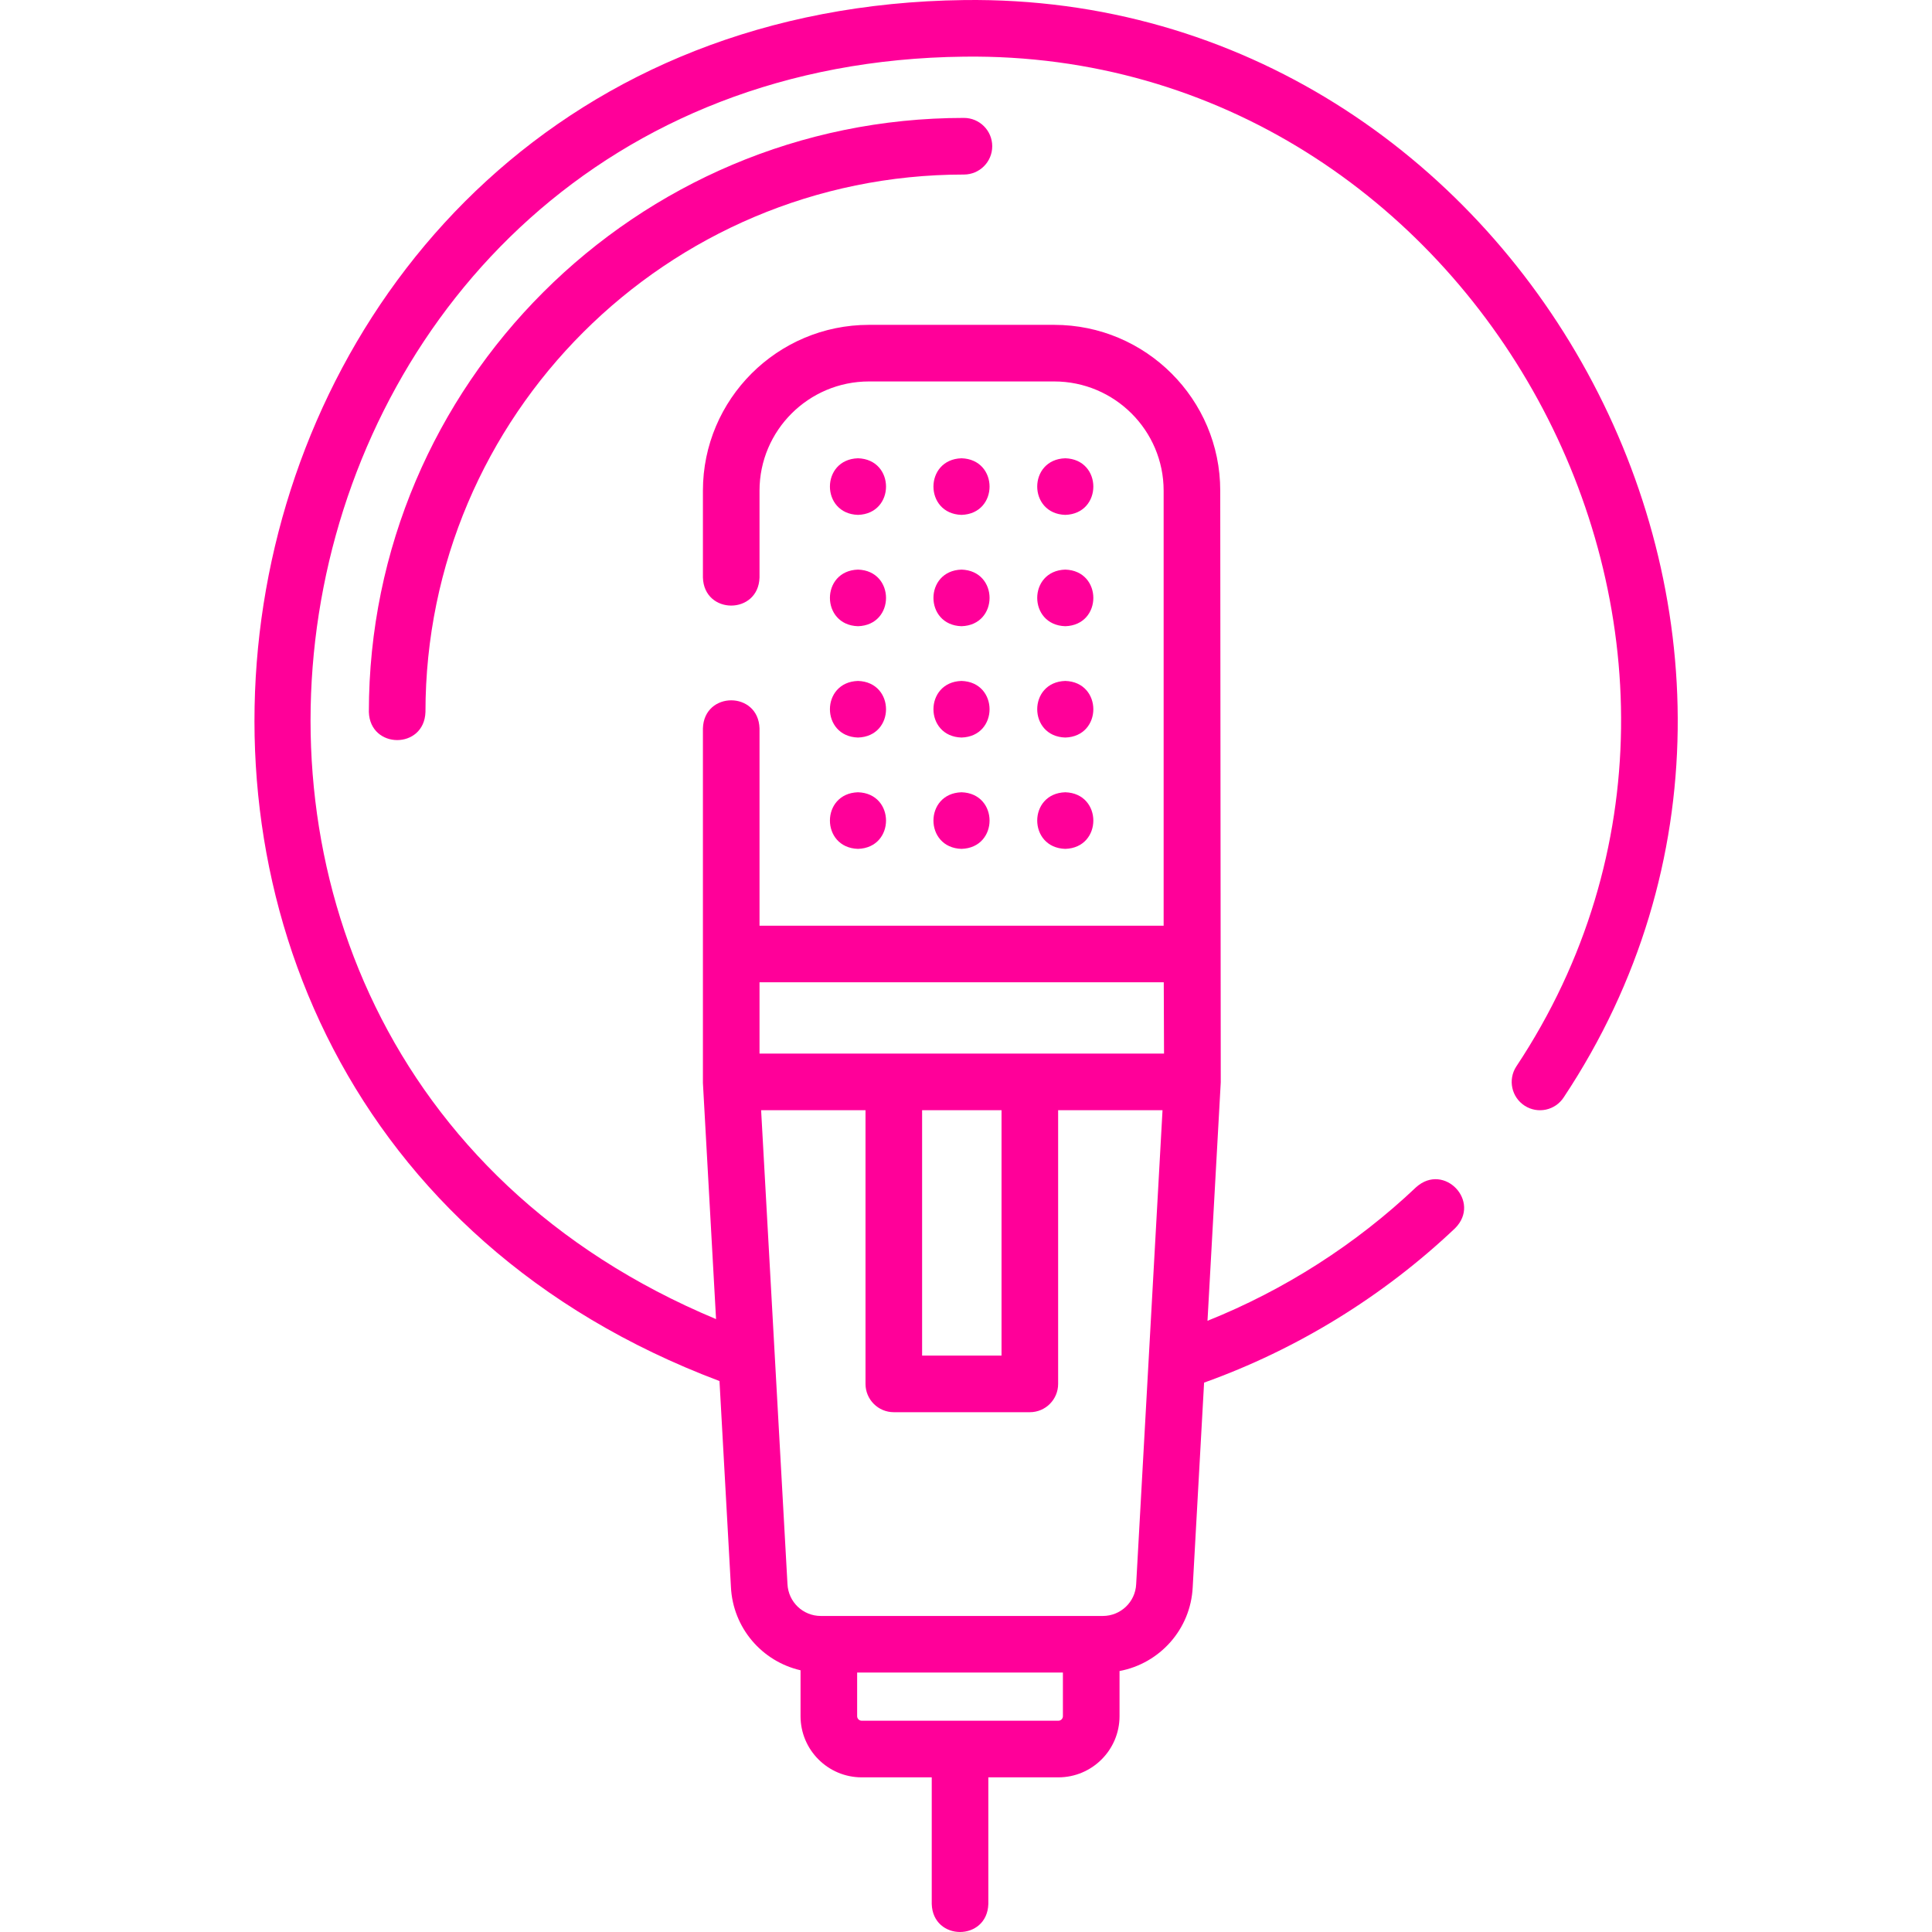 <svg width="64" height="64" viewBox="0 0 64 64" fill="none" xmlns="http://www.w3.org/2000/svg">
<g clip-path="url(#clip0_11068_10174)">
<path d="M28.422 17.056C29.661 17.018 29.66 15.219 28.422 15.181C27.182 15.219 27.183 17.018 28.422 17.056Z" fill="#FF0099"/>
<path d="M31.851 17.056C33.091 17.018 33.09 15.219 31.851 15.181C30.612 15.219 30.612 17.018 31.851 17.056Z" fill="#FF0099"/>
<path d="M35.289 17.056C36.528 17.018 36.528 15.219 35.289 15.181C34.049 15.219 34.05 17.018 35.289 17.056Z" fill="#FF0099"/>
<path d="M28.422 20.744C29.661 20.706 29.66 18.907 28.422 18.869C27.182 18.907 27.183 20.706 28.422 20.744Z" fill="#FF0099"/>
<path d="M31.851 20.744C33.091 20.706 33.09 18.907 31.851 18.869C30.612 18.907 30.612 20.706 31.851 20.744Z" fill="#FF0099"/>
<path d="M35.289 20.744C36.528 20.706 36.528 18.907 35.289 18.869C34.049 18.907 34.05 20.706 35.289 20.744Z" fill="#FF0099"/>
<path d="M28.422 24.432C29.661 24.394 29.66 22.595 28.422 22.557C27.182 22.595 27.183 24.394 28.422 24.432Z" fill="#FF0099"/>
<path d="M31.851 24.432C33.091 24.394 33.09 22.595 31.851 22.557C30.612 22.595 30.612 24.394 31.851 24.432Z" fill="#FF0099"/>
<path d="M35.289 24.432C36.528 24.394 36.528 22.595 35.289 22.557C34.049 22.595 34.05 24.394 35.289 24.432Z" fill="#FF0099"/>
<path d="M28.422 28.12C29.661 28.082 29.66 26.283 28.422 26.245C27.182 26.283 27.183 28.082 28.422 28.12Z" fill="#FF0099"/>
<path d="M31.851 28.12C33.091 28.082 33.09 26.283 31.851 26.245C30.612 26.283 30.612 28.082 31.851 28.12Z" fill="#FF0099"/>
<path d="M35.289 28.12C36.528 28.082 36.528 26.283 35.289 26.245C34.049 26.283 34.05 28.082 35.289 28.12Z" fill="#FF0099"/>
<path d="M31.933 0.002C5.632 0.335 -0.725 36.5 23.834 45.749L24.213 52.57C24.278 53.929 25.244 55.037 26.519 55.33V56.851C26.519 57.968 27.428 58.877 28.544 58.877H30.865V63.071C30.903 64.31 32.702 64.309 32.74 63.071V58.877H35.06C36.177 58.877 37.086 57.968 37.086 56.851V55.355C38.419 55.105 39.443 53.972 39.51 52.577L39.887 45.801C42.962 44.702 45.826 42.941 48.204 40.685C49.077 39.804 47.838 38.5 46.914 39.325C44.917 41.219 42.548 42.733 40 43.753L40.437 35.891C40.437 35.891 40.437 35.89 40.437 35.889C40.438 35.883 40.438 35.877 40.438 35.871C40.438 35.869 40.438 35.867 40.438 35.865C40.438 35.86 40.439 35.854 40.439 35.849C40.439 35.846 40.439 35.843 40.439 35.84C40.439 35.839 40.439 35.837 40.439 35.836L40.422 16.254C40.422 13.225 37.955 10.761 34.921 10.761H28.786C25.752 10.761 23.285 13.225 23.285 16.254V19.131C23.323 20.371 25.122 20.37 25.16 19.131V16.254C25.16 14.259 26.787 12.636 28.786 12.636H34.921C36.921 12.636 38.547 14.259 38.547 16.254V30.665H25.16V24.128C25.121 22.889 23.323 22.89 23.285 24.128V35.84V35.842C23.285 35.844 23.285 35.847 23.285 35.85C23.285 35.856 23.285 35.861 23.285 35.867C23.285 35.868 23.285 35.869 23.285 35.87C23.285 35.877 23.286 35.885 23.286 35.892L23.72 43.697C1.855 34.566 8.169 2.137 31.933 1.877C48.878 1.658 59.585 21.234 50.227 35.332C49.946 35.767 50.071 36.347 50.506 36.628C50.941 36.909 51.521 36.784 51.802 36.349C61.97 21.031 50.34 -0.236 31.933 0.002ZM35.21 56.851C35.21 56.934 35.143 57.001 35.06 57.001H28.545C28.462 57.001 28.394 56.934 28.394 56.851V55.406H35.21V56.851ZM37.637 52.48C37.609 53.069 37.123 53.531 36.531 53.531H27.192C26.6 53.531 26.114 53.069 26.086 52.473L25.213 36.777H28.671V45.843C28.671 46.361 29.091 46.781 29.608 46.781H34.115C34.633 46.781 35.052 46.361 35.052 45.843V36.777H38.51L37.637 52.48ZM30.546 44.906V36.777H33.177V44.906H30.546ZM25.16 32.54H38.551L38.56 34.902H25.16V32.54Z" fill="#FF0099"/>
<path d="M12.219 23.587C12.258 24.822 14.053 24.83 14.094 23.587C14.094 13.769 22.096 5.782 31.931 5.782C32.449 5.782 32.869 5.362 32.869 4.844C32.869 4.326 32.449 3.906 31.931 3.906C21.062 3.906 12.219 12.735 12.219 23.587Z" fill="#FF0099"/>
</g>
<defs>
<clipPath id="clip0_11068_10174">
<rect width="64" height="64" fill="white"/>
</clipPath>
</defs>
</svg>
